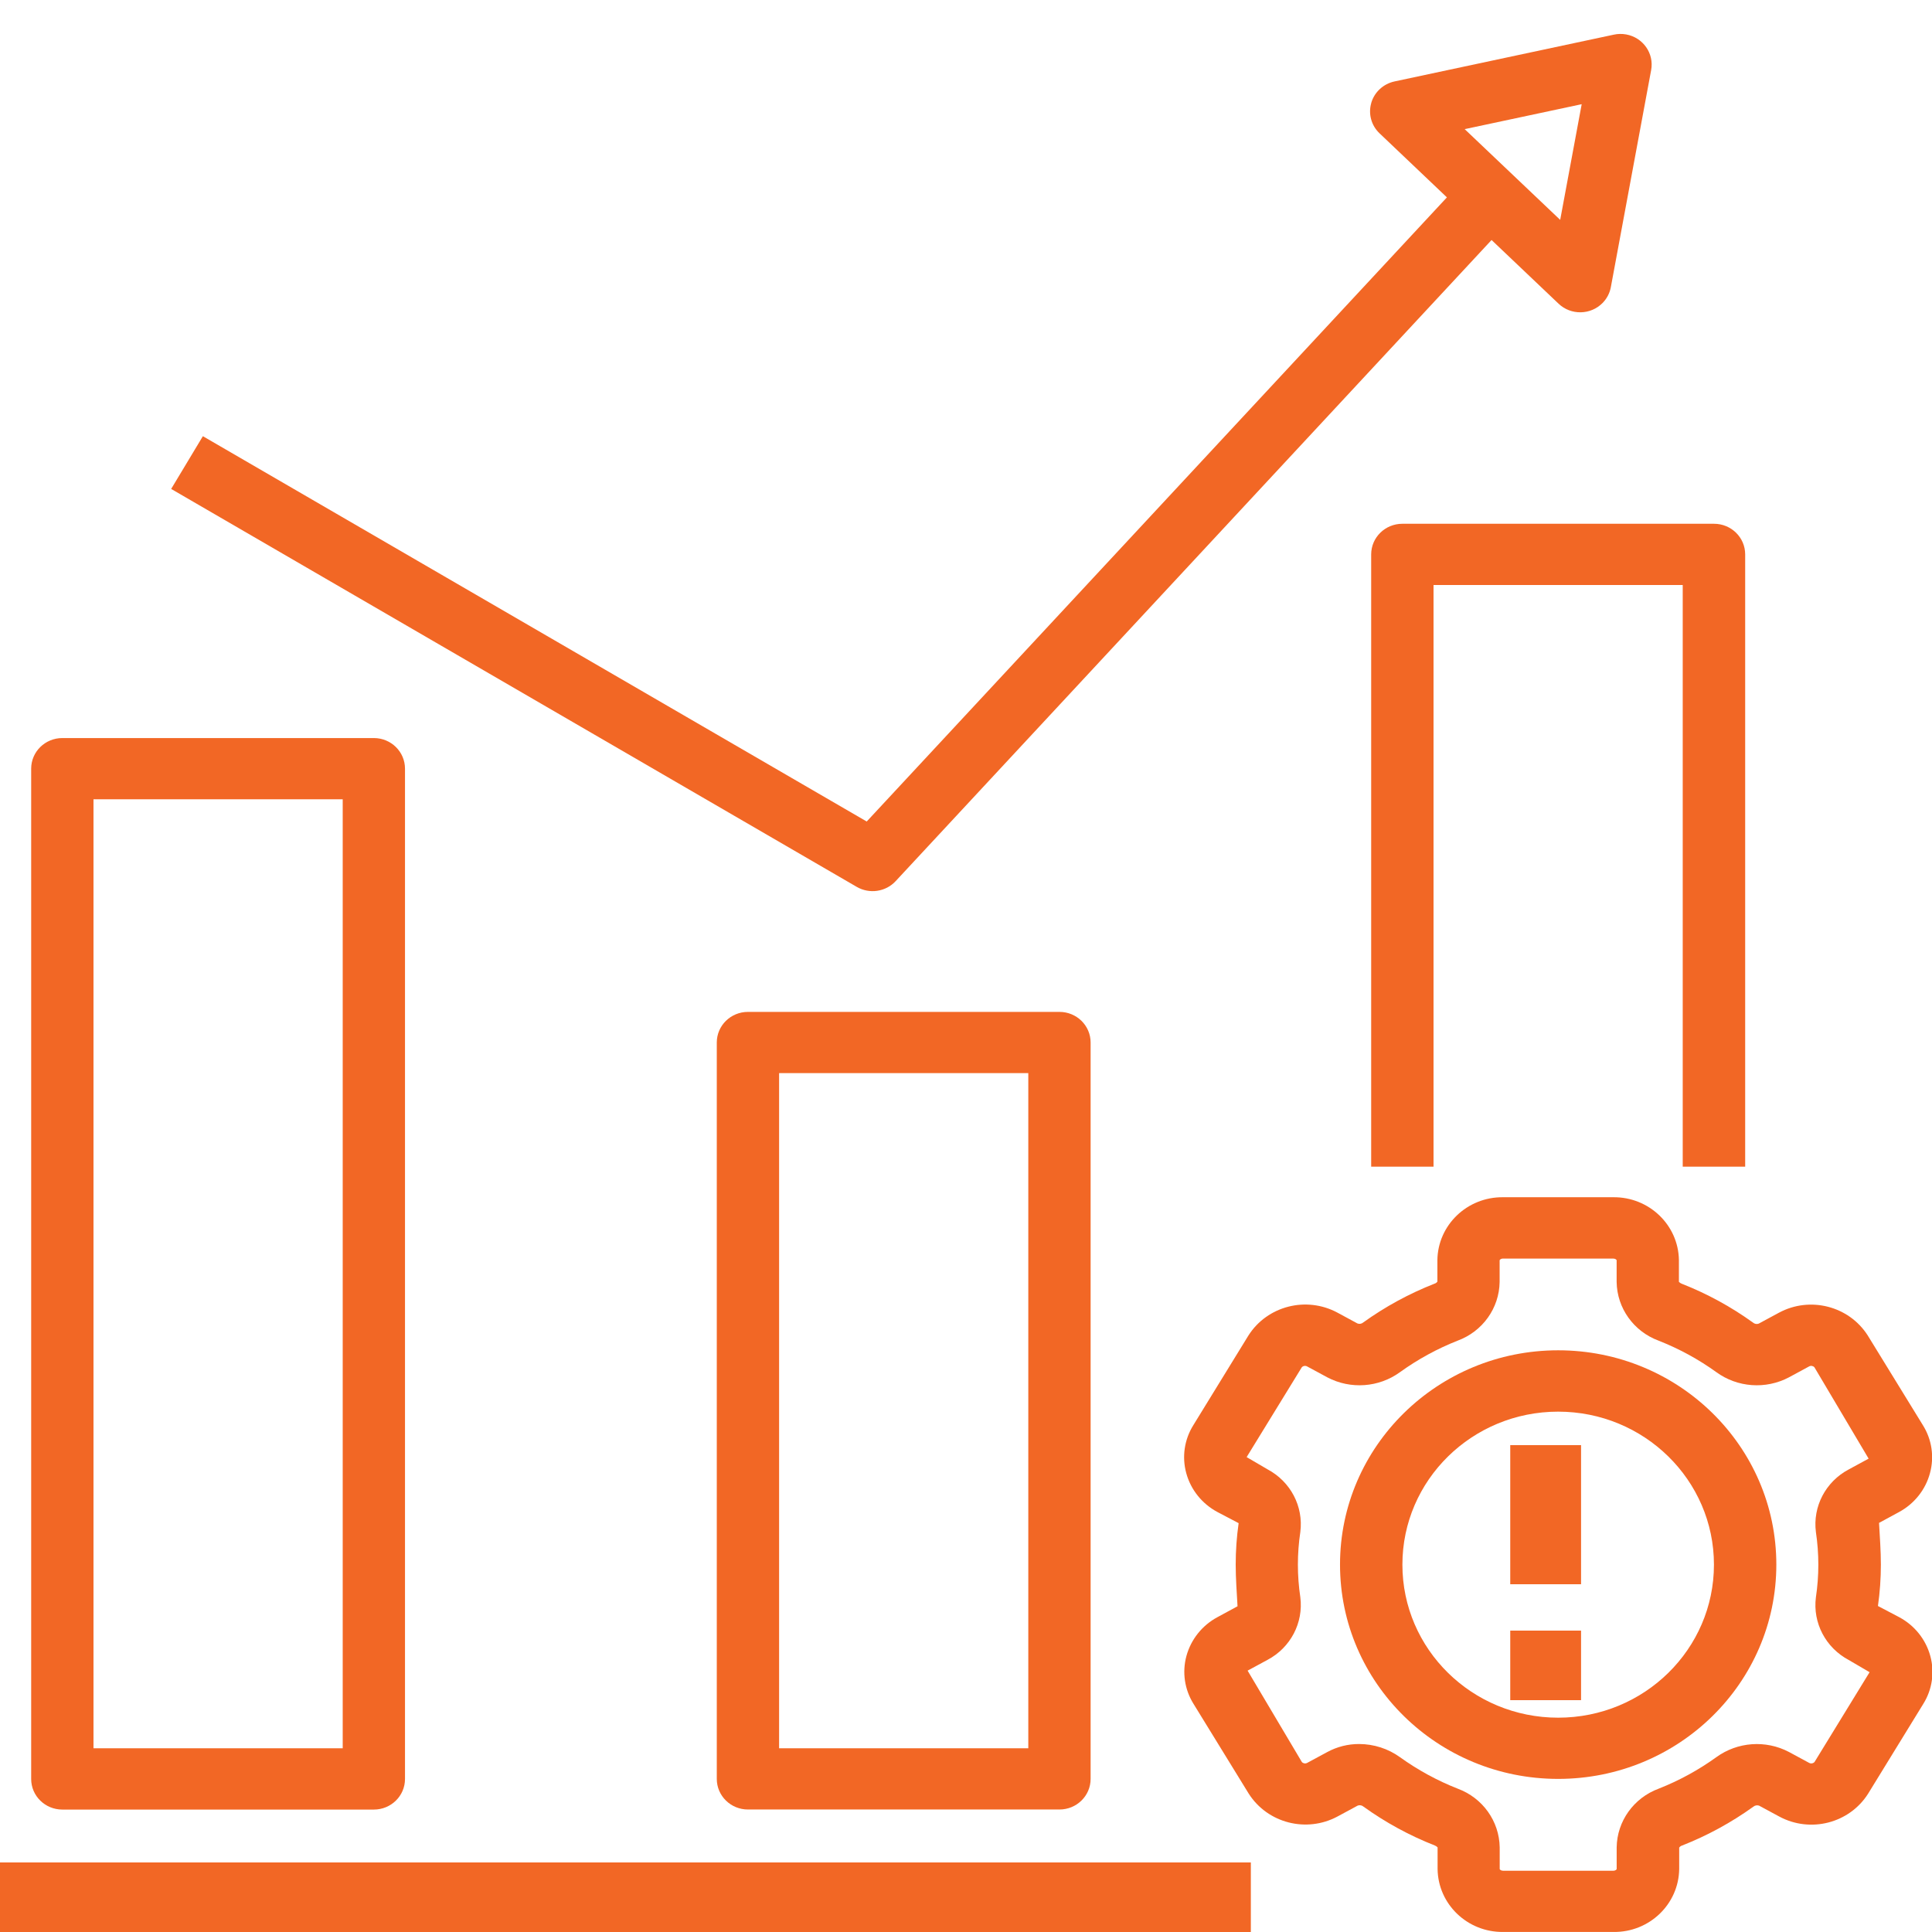 <svg width="57" height="57" xmlns="http://www.w3.org/2000/svg" xmlns:xlink="http://www.w3.org/1999/xlink" overflow="hidden"><defs><clipPath id="clip0"><rect x="416" y="317" width="57" height="57"/></clipPath><clipPath id="clip1"><rect x="416" y="318" width="57" height="56"/></clipPath><clipPath id="clip2"><rect x="416" y="318" width="57" height="56"/></clipPath><clipPath id="clip3"><rect x="416" y="318" width="57" height="56"/></clipPath></defs><g clip-path="url(#clip0)" transform="translate(-416 -317)"><g clip-path="url(#clip1)"><g clip-path="url(#clip2)"><g clip-path="url(#clip3)"><path d="M2.271 16.416C1.772 16.416 1.368 16.82 1.368 17.319L1.368 47.127C1.368 47.625 1.772 48.029 2.271 48.029L11.3 48.029C11.798 48.029 12.202 47.625 12.202 47.127L12.202 17.319C12.202 16.821 11.8 16.418 11.303 16.416ZM10.397 46.22 3.174 46.22 3.174 18.222 10.397 18.222Z" fill="#F26725" fill-rule="nonzero" fill-opacity="1" transform="matrix(1.018 0 0 1 415.527 322.359)"/><path d="M17.319 22.534C16.82 22.534 16.416 22.938 16.416 23.437L16.416 45.163C16.416 45.662 16.82 46.066 17.319 46.066L26.347 46.066C26.846 46.066 27.25 45.662 27.25 45.163L27.25 23.437C27.25 22.938 26.846 22.534 26.347 22.534ZM25.444 44.26 18.222 44.26 18.222 24.34 25.444 24.34Z" fill="#F26725" fill-rule="nonzero" fill-opacity="1" transform="matrix(1.018 0 0 1 420.436 324.32)"/><path d="M41.618 30.595 41.618 12.531C41.618 12.032 41.214 11.628 40.715 11.628 40.715 11.628 40.715 11.628 40.714 11.628L31.682 11.628C31.184 11.628 30.779 12.032 30.779 12.531L30.779 30.595 32.586 30.595 32.586 13.434 39.808 13.434 39.808 30.595Z" fill="#F26725" fill-rule="nonzero" fill-opacity="1" transform="matrix(1.018 0 0 1 425.121 320.825)"/><path d="M0 0 2.052 0 2.052 4.104 0 4.104Z" fill="#F26725" fill-rule="nonzero" fill-opacity="1" transform="matrix(1.018 0 0 1 460.557 359.636)"/><path d="M0 0 2.052 0 2.052 2.052 0 2.052Z" fill="#F26725" fill-rule="nonzero" fill-opacity="1" transform="matrix(1.018 0 0 1 460.557 365.108)"/><path d="M48.289 34.815C48.418 34.336 48.344 33.824 48.084 33.401L46.484 30.751C45.939 29.883 44.811 29.589 43.912 30.082L43.326 30.404C43.27 30.426 43.205 30.414 43.16 30.373 42.523 29.906 41.829 29.52 41.095 29.227 41.063 29.215 41.035 29.196 41.013 29.171L41.013 28.532C40.999 27.496 40.15 26.666 39.114 26.675L35.915 26.675C34.877 26.664 34.026 27.495 34.013 28.532L34.013 29.165C33.992 29.194 33.963 29.216 33.928 29.226 33.195 29.519 32.502 29.903 31.865 30.369 31.819 30.41 31.755 30.422 31.698 30.4L31.113 30.078C30.212 29.587 29.084 29.882 28.539 30.751L26.94 33.4C26.68 33.824 26.606 34.335 26.735 34.815 26.866 35.305 27.192 35.719 27.638 35.962L28.253 36.291C28.196 36.695 28.168 37.103 28.168 37.512 28.168 37.915 28.198 38.324 28.221 38.743L27.643 39.062C27.198 39.304 26.872 39.719 26.74 40.209 26.612 40.688 26.686 41.2 26.946 41.623L28.546 44.272C29.091 45.142 30.219 45.437 31.119 44.945L31.705 44.623C31.762 44.602 31.825 44.614 31.871 44.654 32.509 45.121 33.203 45.507 33.937 45.8 33.968 45.812 33.996 45.831 34.019 45.856L34.019 46.495C34.032 47.533 34.883 48.363 35.92 48.352L39.119 48.352C40.157 48.364 41.008 47.533 41.021 46.495L41.021 45.863C41.042 45.834 41.071 45.812 41.105 45.802 41.839 45.508 42.532 45.123 43.169 44.657 43.215 44.617 43.279 44.605 43.336 44.625L43.922 44.947C44.822 45.441 45.952 45.146 46.495 44.274L48.094 41.625C48.354 41.202 48.428 40.691 48.299 40.211 48.168 39.721 47.842 39.306 47.396 39.064L46.781 38.735C46.838 38.33 46.866 37.922 46.866 37.514 46.866 37.11 46.836 36.701 46.813 36.283L47.391 35.964C47.835 35.72 48.16 35.305 48.289 34.815ZM44.943 43.338C44.903 43.381 44.84 43.392 44.788 43.364L44.203 43.042C43.529 42.681 42.709 42.742 42.095 43.197 41.58 43.574 41.02 43.886 40.427 44.124 39.704 44.396 39.22 45.083 39.209 45.855L39.209 46.495C39.209 46.507 39.176 46.545 39.113 46.545L35.915 46.545C35.852 46.545 35.819 46.508 35.819 46.495L35.819 45.855C35.807 45.083 35.325 44.396 34.602 44.124 34.008 43.886 33.447 43.574 32.931 43.197 32.587 42.944 32.172 42.808 31.745 42.807 31.423 42.806 31.107 42.887 30.825 43.042L30.239 43.364C30.188 43.392 30.125 43.381 30.086 43.339L28.513 40.642 29.09 40.324C29.758 39.964 30.135 39.23 30.041 38.478 29.947 37.839 29.947 37.189 30.041 36.55 30.136 35.797 29.758 35.064 29.091 34.703L28.485 34.342 30.083 31.693C30.122 31.649 30.186 31.638 30.238 31.667L30.823 31.989C31.496 32.35 32.317 32.29 32.931 31.835 33.446 31.457 34.006 31.145 34.599 30.907 35.322 30.636 35.806 29.949 35.817 29.176L35.817 28.536C35.817 28.524 35.85 28.485 35.913 28.485L39.112 28.485C39.175 28.485 39.208 28.523 39.208 28.536L39.208 29.175C39.219 29.948 39.702 30.635 40.425 30.907 41.018 31.145 41.58 31.456 42.095 31.834 42.708 32.29 43.529 32.35 44.201 31.989L44.787 31.666C44.837 31.638 44.901 31.649 44.94 31.692L46.511 34.387 45.934 34.706C45.266 35.066 44.888 35.799 44.983 36.552 45.077 37.191 45.077 37.841 44.983 38.48 44.888 39.232 45.266 39.966 45.933 40.327L46.539 40.688Z" fill="#F26725" fill-rule="nonzero" fill-opacity="1" transform="matrix(1.018 0 0 1 423.782 325.647)"/><path d="M36.417 30.095C32.926 30.095 30.095 32.926 30.095 36.417 30.095 39.909 32.926 42.74 36.417 42.74 39.909 42.74 42.74 39.909 42.74 36.417 42.74 32.926 39.909 30.095 36.417 30.095ZM36.417 40.934C33.924 40.934 31.903 38.913 31.903 36.419 31.903 33.926 33.924 31.905 36.417 31.905 38.911 31.905 40.932 33.926 40.932 36.419 40.932 38.913 38.911 40.934 36.417 40.934Z" fill="#F26725" fill-rule="nonzero" fill-opacity="1" transform="matrix(1.018 0 0 1 424.898 326.743)"/><path d="M39.221 2.719C39.129 3.04 39.221 3.385 39.462 3.617L41.413 5.505 24.598 23.919 5.359 12.551 4.44 14.107 24.31 25.848C24.678 26.065 25.148 25.995 25.436 25.679L42.707 6.763 44.649 8.642C45.007 8.989 45.579 8.979 45.925 8.62 46.049 8.492 46.132 8.33 46.164 8.154L47.332 1.75C47.422 1.259 47.098 0.788 46.608 0.698 46.489 0.676 46.366 0.678 46.248 0.705L39.893 2.085C39.569 2.157 39.311 2.4 39.22 2.719ZM45.319 2.756 44.696 6.169 41.928 3.492Z" fill="#F26725" fill-rule="nonzero" fill-opacity="1" transform="matrix(1.018 0 0 1 416.53 317.318)"/><path d="M0 0 36.251 0 36.251 2.052 0 2.052Z" fill="#F26725" fill-rule="nonzero" fill-opacity="1" transform="matrix(1.018 0 0 1 416 371.948)"/></g></g></g></g></svg>